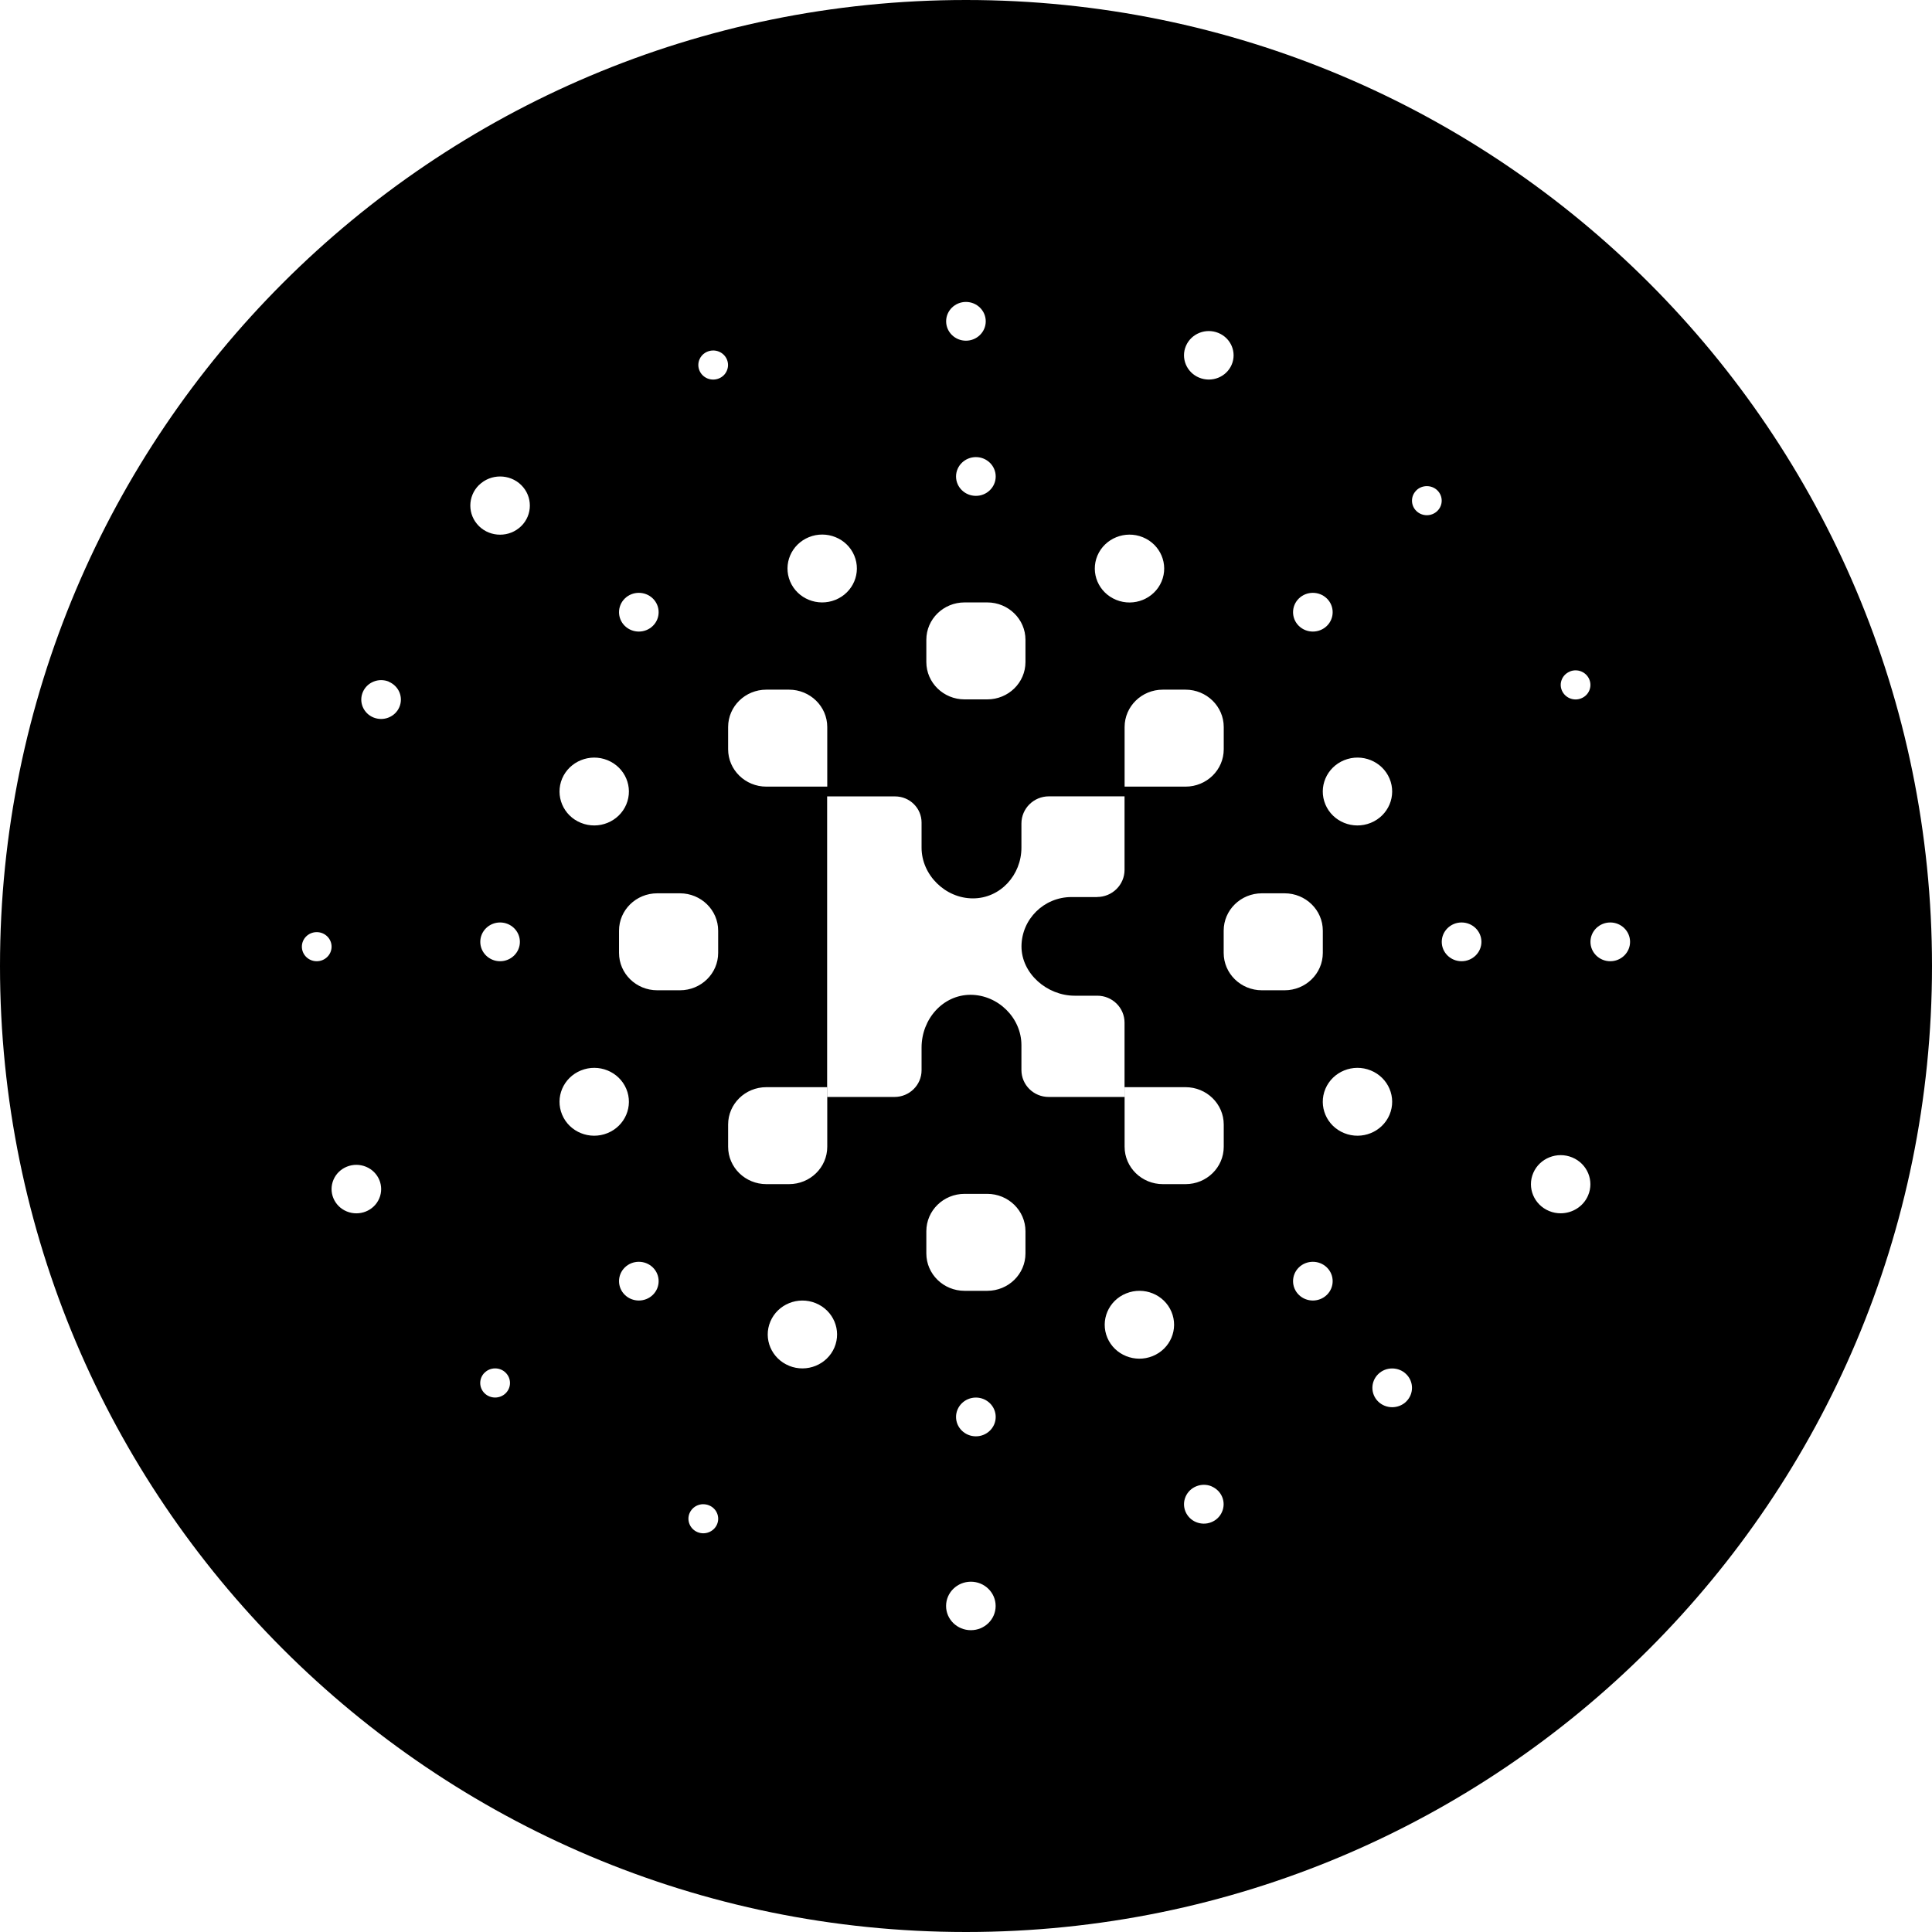 <svg height="32" viewBox="0 0 32 32" width="32" xmlns="http://www.w3.org/2000/svg"><path d="m16 32c-8.837 0-16-7.163-16-16s7.163-16 16-16 16 7.163 16 16-7.163 16-16 16zm3.636-18.971c.35 0 .633-.277.633-.619v-.368c0-.342-.284-.619-.633-.619h-.376c-.35 0-.633.277-.633.619v.987zm-5.934 0v-.987c0-.342-.284-.619-.633-.619h-.376c-.35 0-.633.277-.633.619v.368c0 .342.284.619.633.619zm-1.009 6.584h.376c.35 0 .633-.277.633-.619v-.987h-1.009c-.35 0-.633.277-.633.619v.368c0 .342.284.619.633.619zm6.567 0h.376c.35 0 .633-.277.633-.619v-.368c0-.342-.284-.619-.633-.619h-1.009v.987c0 .342.284.619.633.619zm-3.284-8.029h.376c.35 0 .633-.277.633-.619v-.368c0-.342-.284-.619-.633-.619h-.376c-.35 0-.633.277-.633.619v.368c0 .342.284.619.633.619zm0 9.796h.376c.35 0 .633-.277.633-.619v-.368c0-.342-.284-.619-.633-.619h-.376c-.35 0-.633.277-.633.619v.368c0 .342.284.619.633.619zm4.925-4.978h.376c.35 0 .633-.277.633-.619v-.368c0-.342-.284-.619-.633-.619h-.376c-.35 0-.633.277-.633.619v.368c0 .342.283.619.633.619zm-10.015 0h.376c.35 0 .633-.277.633-.619v-.368c0-.342-.284-.619-.633-.619h-.376c-.35 0-.633.277-.633.619v.368c0 .342.283.619.633.619zm7.285-1.545c.251 0 .455-.201.455-.45v-1.217h-1.253c-.251 0-.455.201-.455.45l0.0.4c-0.0.451-.347.84-.804.84-.457 0-.85-.388-.85-.84v-.416c0-.239-.196-.433-.439-.433h-1.125v4.978h1.116c.247 0 .448-.198.448-.442v-.375c0-.475.355-.875.812-.875.457.002.842.383.842.834l-0.0.412c0.0.246.202.446.451.446h1.257v-1.231c0-.246-.202-.446-.451-.446h-.375c-.457 0-.881-.366-.881-.817.002-.451.372-.817.828-.817h.425zm.481 6.566c-.293.119-.432.447-.311.734.121.287.458.423.751.304.293-.119.432-.447.311-.734-.121-.287-.457-.423-.75-.304zm-5.254-12.526c-.293.119-.432.447-.311.734.121.287.457.423.751.304.293-.119.432-.447.311-.734-.121-.287-.458-.423-.751-.304zm8.555 4.428c.121.287.457.423.751.304.293-.119.432-.447.311-.734-.122-.287-.457-.423-.751-.304-.293.119-.432.447-.311.734zm-12.642 5.139c.121.287.457.423.751.304.293-.119.432-.448.311-.734-.122-.287-.457-.423-.751-.304-.293.119-.432.447-.311.734zm0-5.569c-.121.287.018.616.311.734.293.119.629-.017.751-.304.121-.287-.018-.615-.311-.734-.293-.119-.629.018-.751.304zm9.177-2.959c.293.119.629-.017.751-.304.121-.287-.018-.615-.311-.734-.293-.119-.629.018-.751.304-.121.287.018.615.311.734zm3.465 8.098c-.121.287.018.616.311.734.293.119.629-.017.751-.304.121-.287-.018-.615-.311-.734-.293-.119-.629.017-.751.304zm-8.883 4.588c.293.119.629-.017.751-.304.121-.287-.018-.615-.311-.734-.293-.119-.629.018-.75.304-.122.287.018.615.311.734zm8.443-1.629c-.128.125-.128.329 0 .454.128.125.336.125.464 0s.128-.329 0-.454c-.128-.125-.336-.125-.464 0zm-11.164-11.08c-.128.125-.128.329 0 .454.128.125.336.125.464 0 .128-.125.128-.329 0-.454s-.336-.125-.464 0zm11.164.454c.128.125.336.125.464 0 .128-.125.128-.329 0-.454s-.336-.125-.464 0c-.128.125-.128.329 0 .454zm-11.164 11.08c.128.125.336.125.464 0s.128-.329 0-.454c-.128-.125-.336-.125-.464 0-.128.125-.128.329 0 .454zm13.531-5.847c0 .177.147.321.328.321.181 0 .329-.144.329-.321 0-.177-.147-.321-.329-.321-.181 0-.328.144-.328.321zm-15.925 0c0 .177.147.321.328.321.181 0 .328-.144.328-.321 0-.177-.147-.321-.328-.321-.181 0-.328.144-.328.321zm8.209-7.387c.181 0 .328-.144.328-.321 0-.177-.147-.321-.328-.321-.181 0-.329.144-.329.321 0 .177.147.321.329.321zm0 15.577c.181 0 .328-.144.328-.321 0-.177-.147-.321-.328-.321-.181 0-.329.144-.329.321 0 .177.147.321.329.321zm10.179-8.19c0 .177.147.321.328.321.181 0 .328-.144.328-.321 0-.177-.147-.321-.328-.321-.181 0-.328.144-.328.321zm-21.097-.161c-.136 0-.246.108-.246.241s.11.241.246.241c.136 0 .246-.108.246-.241s-.11-.241-.246-.241zm10.425-10.117c0 .177.147.321.328.321s.328-.144.328-.321c0-.177-.147-.321-.328-.321s-.328.144-.328.321zm9.725 14.105c-.106.245.012.528.262.631.062.026.127.038.191.038.192 0 .375-.11.454-.294.106-.245-.012-.528-.262-.631-.25-.104-.54.012-.645.256zm-5.329 5.191c-.041-.017-.084-.025-.127-.025-.042 0-.084.008-.124.024-.081.032-.145.094-.179.173-.034.079-.035.166-.002.246.033.079.096.142.176.175.081.033.17.034.251.002.081-.032.145-.093.179-.173.034-.079.035-.166.002-.246-.033-.079-.096-.141-.176-.175zm-13.627-13.328c-.041-.017-.084-.025-.128-.025-.042 0-.083.008-.123.024-.081.032-.145.094-.179.173-.034.079-.035.166-.002.246.033.079.096.142.176.175.081.033.17.034.251.002.081-.032.145-.093.179-.172.034-.079.035-.166.002-.246-.033-.079-.096-.141-.176-.175zm-.916 8.249c-.088.204.01.44.219.526.209.086.45-.009.538-.214.088-.204-.01-.44-.219-.526-.209-.086-.45.009-.538.214zm14.338-13.284c.209.086.45-.009.538-.214.088-.204-.01-.44-.219-.526-.209-.086-.45.009-.538.214-.088.204.01.44.219.526zm6.142 4.867c-.061.024-.109.07-.134.129-.026.059-.026.125-.001.184.025.059.072.106.132.131.061.025.128.026.188.001.061-.024.109-.07.134-.129.053-.122-.006-.264-.131-.316-.031-.013-.063-.019-.096-.019-.031 0-.063.006-.093.018zm-14.418-5.17c-.053.122.006.264.131.316.061.025.128.025.188.001.061-.024.109-.07.134-.13.053-.122-.006-.264-.131-.315-.031-.013-.064-.019-.095-.019-.096 0-.188.055-.227.147zm.063 18.962c-.096 0-.187.055-.227.147-.053.122.006.264.131.316.125.052.27-.006.323-.128.053-.122-.006-.264-.131-.315-.031-.013-.064-.019-.096-.019zm11.642-1.7c.128-.125.128-.329 0-.454-.062-.061-.145-.094-.232-.094-.088 0-.17.033-.232.094-.128.125-.128.329 0 .454.128.125.336.125.465 0zm-15.357-15.181c-.192.188-.192.494 0 .682.096.094.222.141.349.141s.252-.047.349-.141c.192-.188.192-.494 0-.682-.192-.188-.505-.188-.697 0zm15.525.09c-.047.046-.072.106-.072.17s.026.125.072.17c.096.094.252.094.348 0.0.096-.094.096-.247 0-.341-.048-.047-.111-.07-.174-.07-.063 0-.126.023-.174.07zm-15.433 14.613c-.096.094-.096.247-0.0.341.096.094.253.094.349 0 .096-.094.096-.247 0-.341-.046-.046-.108-.071-.174-.071s-.128.025-.174.071zm8.055 4.265c.227 0 .41-.18.41-.401 0-.222-.184-.402-.41-.402-.227 0-.411.18-.411.402 0 .222.184.401.411.401z" fill-rule="evenodd"/></svg>